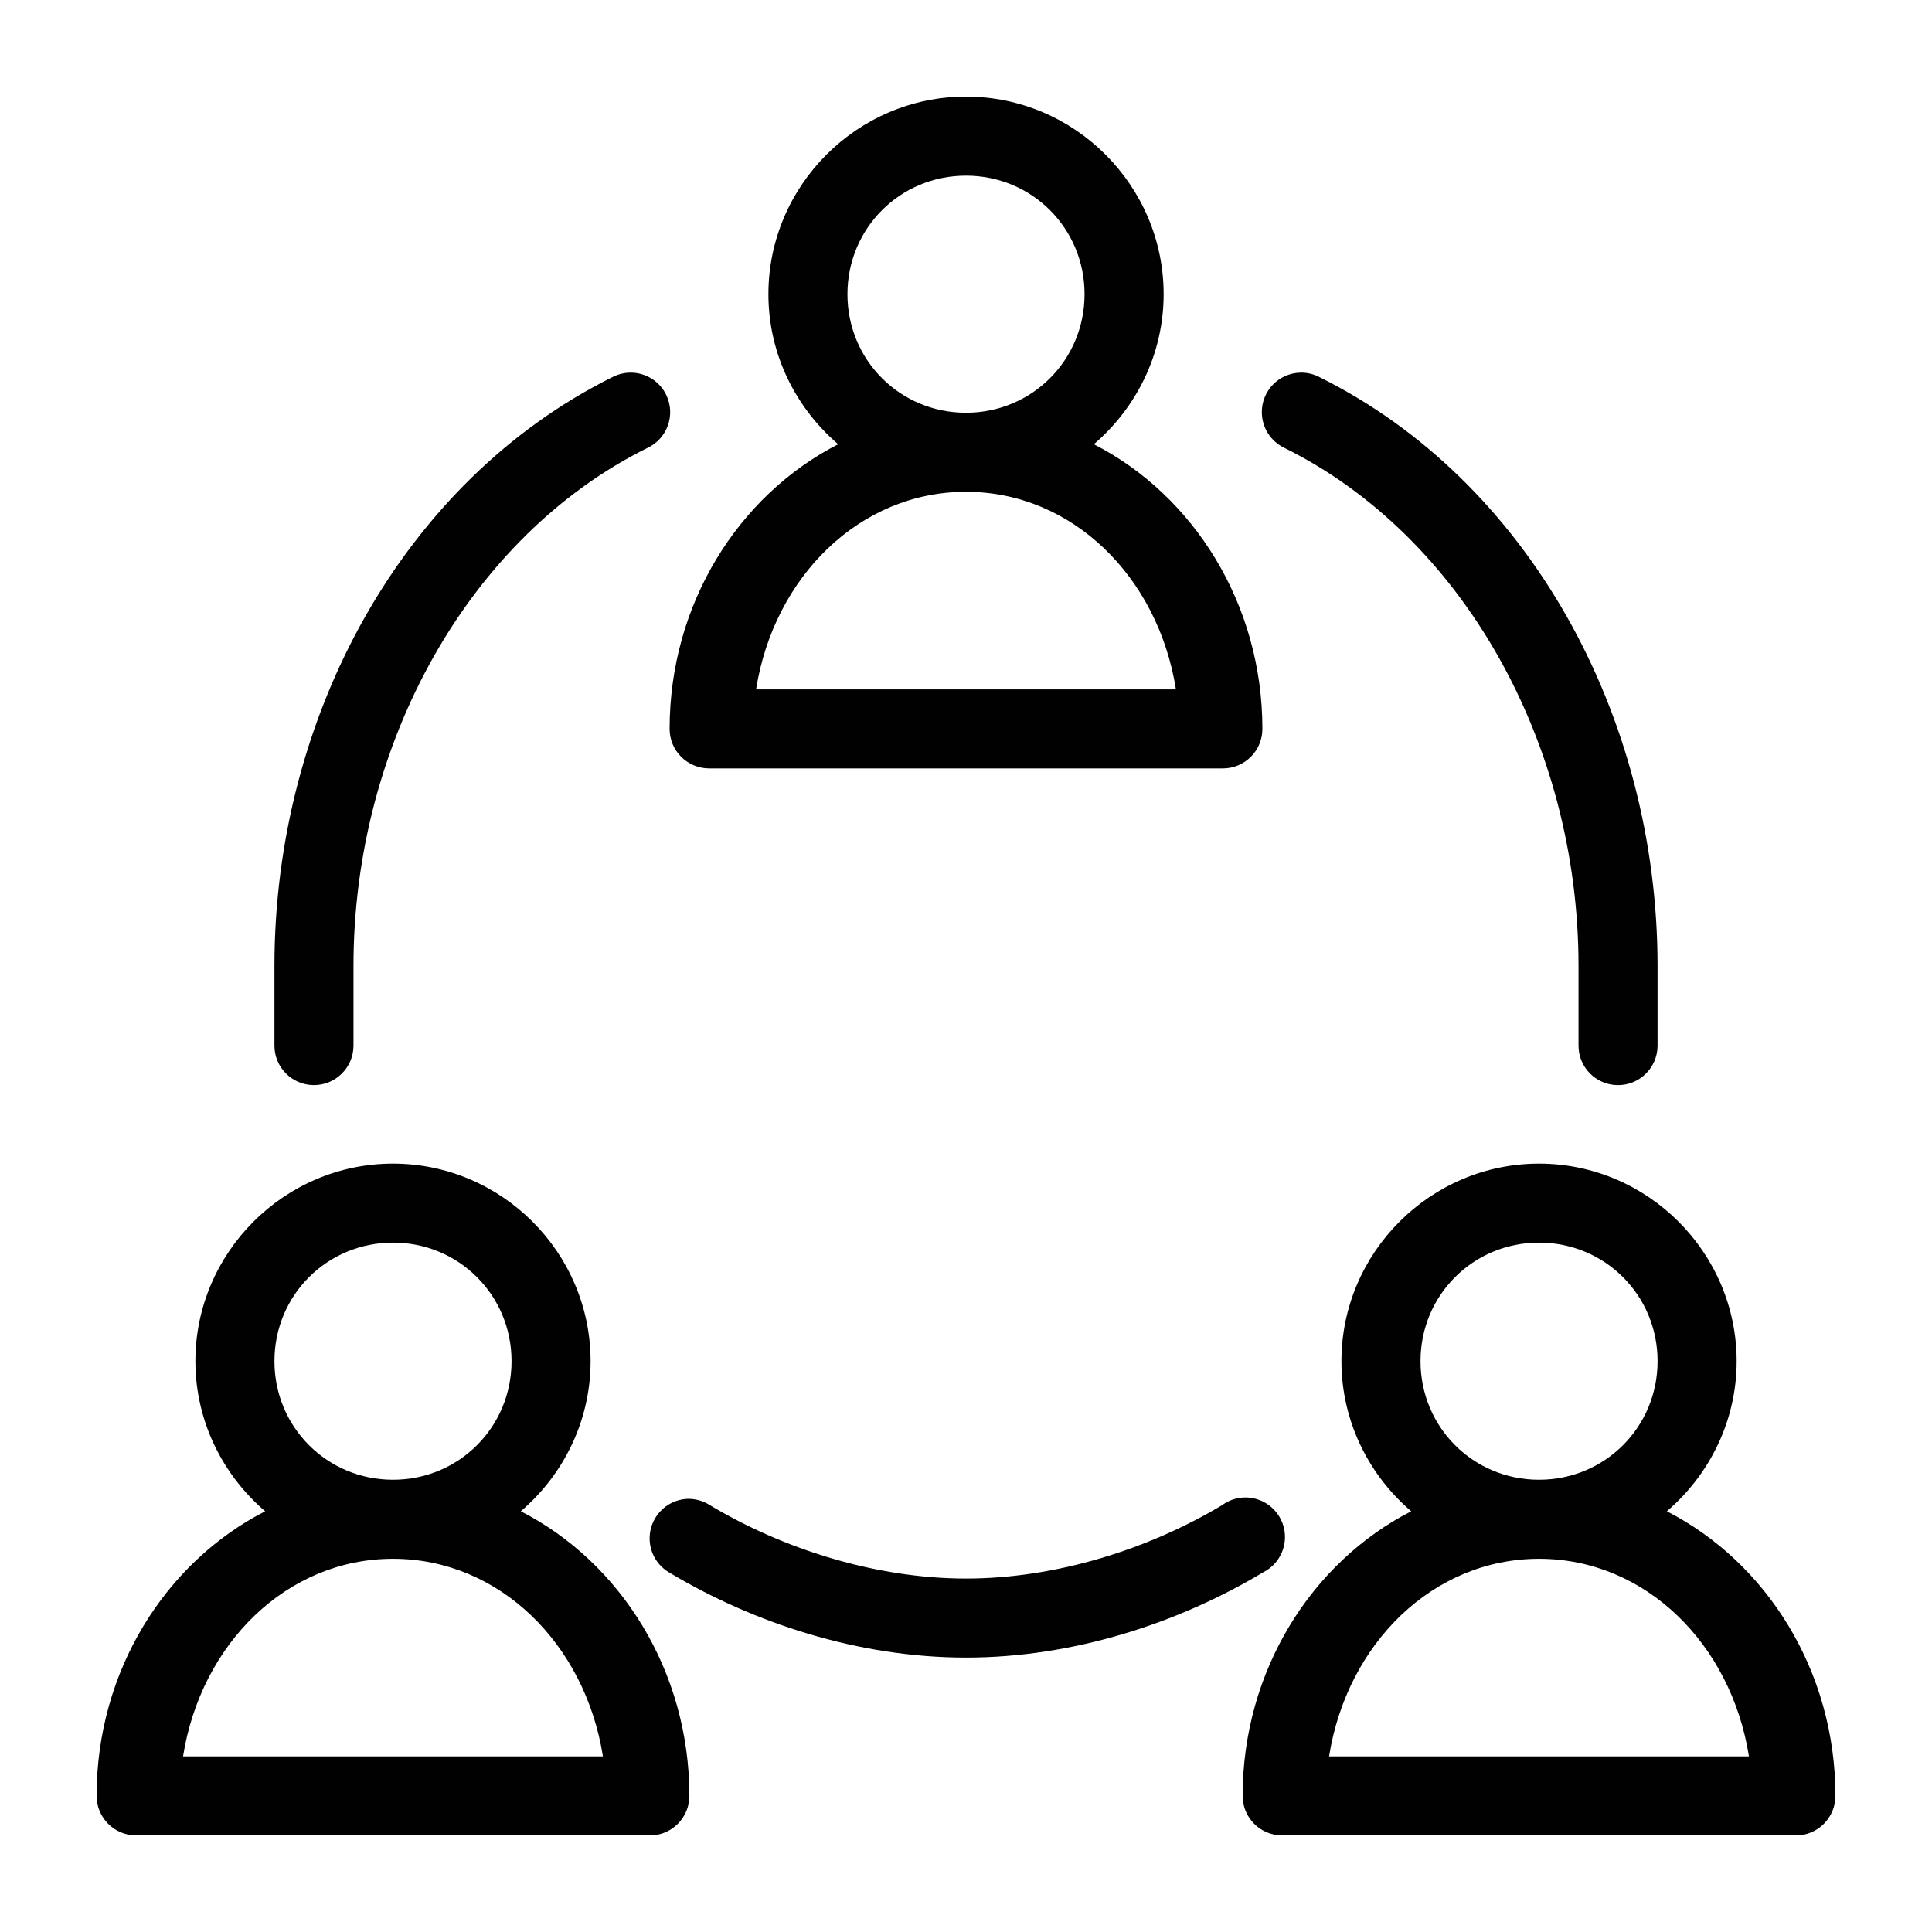 <?xml version="1.0" encoding="utf-8"?>
<!-- Generator: Adobe Illustrator 16.0.0, SVG Export Plug-In . SVG Version: 6.00 Build 0)  -->
<!DOCTYPE svg PUBLIC "-//W3C//DTD SVG 1.1//EN" "http://www.w3.org/Graphics/SVG/1.1/DTD/svg11.dtd">
<svg version="1.1" id="Layer_1" xmlns="http://www.w3.org/2000/svg" xmlns:xlink="http://www.w3.org/1999/xlink" x="0px" y="0px"
	 width="80px" height="80px" viewBox="0 0 80 80" enable-background="new 0 0 80 80" xml:space="preserve">
<g display="none">
	<g display="inline">
		<g>
			<path fill="#010101" d="M73.495,66.981c-0.884-2.942-3.31-5.112-6.333-5.661l-7.62-1.387v-0.602
				c2.85-1.654,4.938-4.478,5.588-7.815c2.11-0.437,3.702-2.31,3.702-4.549v-11.47c0-3.241-2.122-6.067-5.201-6.987l-0.582-0.581
				c-2.7-2.701-6.291-4.188-10.11-4.188c-7.885,0-14.3,6.414-14.3,14.299v8.927c0,2.239,1.592,4.112,3.703,4.549
				c0.652,3.338,2.738,6.162,5.588,7.815v0.602l-7.621,1.385c-3.022,0.551-5.449,2.721-6.332,5.663L31.271,76H76.2L73.495,66.981z
				 M65.349,48.967v-3.998c0.691,0.402,1.161,1.144,1.161,1.999S66.04,48.564,65.349,48.967z M42.123,48.967
				c-0.691-0.402-1.162-1.144-1.162-1.999s0.471-1.597,1.162-1.999V48.967z M42.123,41.161v1.326
				c-0.414,0.108-0.801,0.271-1.162,0.48v-4.927c0-6.603,5.372-11.977,11.978-11.977c3.197,0,6.206,1.246,8.469,3.508l1.024,1.025
				l0.312,0.077c2.219,0.554,3.767,2.537,3.767,4.823v7.47c-0.36-0.21-0.747-0.373-1.161-0.48v-1.326h-3.682
				c-3.148,0-6.155-1.503-8.043-4.02l-0.923-1.232l-2.308,2.308c-1.9,1.899-4.425,2.944-7.109,2.944H42.123z M44.445,49.29v-5.859
				c2.867-0.267,5.527-1.51,7.59-3.571l0.453-0.452c2.327,2.57,5.682,4.076,9.179,4.076h1.359v5.807
				c0,5.123-4.168,9.291-9.291,9.291C48.613,58.581,44.445,54.413,44.445,49.29z M50.351,60.396
				c1.071,0.328,2.208,0.507,3.385,0.507c1.178,0,2.314-0.179,3.386-0.507l-3.386,2.539L50.351,60.396z M51.968,64.513l-2.37,2.368
				l-1.537-4.611l0.74-0.133L51.968,64.513z M58.671,62.137l0.738,0.135l-1.537,4.611l-2.37-2.369L58.671,62.137z M34.393,73.678
				l1.81-6.028c0.631-2.103,2.363-3.653,4.523-4.044l5.028-0.913l2.83,8.491l5.151-5.154l5.153,5.152l2.829-8.491l5.029,0.914
				c2.159,0.392,3.892,1.942,4.522,4.044l1.809,6.029H34.393z"/>
		</g>
	</g>
	<g display="inline">
		<g>
			<path fill="#010101" d="M33.993,22.777v-7.36l-3.151-0.839c-0.093-0.243-0.193-0.486-0.305-0.729l1.637-2.826L26.971,5.82
				l-2.826,1.636c-0.241-0.11-0.484-0.211-0.726-0.305L22.576,4h-7.358l-0.842,3.153c-0.243,0.093-0.484,0.194-0.726,0.305
				L10.823,5.82l-5.202,5.203l1.637,2.826c-0.112,0.243-0.213,0.486-0.307,0.729L3.8,15.417v7.36l3.151,0.839
				c0.094,0.243,0.194,0.486,0.307,0.729l-1.637,2.826l5.202,5.203l2.827-1.637c0.241,0.111,0.484,0.211,0.726,0.305l0.842,3.151
				h7.358l0.842-3.153c0.242-0.093,0.484-0.194,0.726-0.304l2.826,1.636l5.203-5.203l-1.637-2.827
				c0.11-0.243,0.213-0.485,0.305-0.728L33.993,22.777z M29.27,26.789l-2.681,2.682l-2.363-1.369l-0.563,0.289
				c-0.519,0.266-1.046,0.486-1.566,0.655l-0.603,0.194l-0.701,2.631h-3.79L16.3,29.24l-0.603-0.194
				c-0.521-0.169-1.048-0.389-1.565-0.655l-0.564-0.289l-2.363,1.369l-2.68-2.682l1.367-2.362l-0.289-0.564
				c-0.268-0.521-0.487-1.049-0.653-1.565l-0.193-0.604l-2.633-0.701v-3.791L8.756,16.5l0.193-0.604
				c0.166-0.516,0.386-1.042,0.653-1.565l0.289-0.564l-1.367-2.362l2.68-2.681l2.363,1.369l0.564-0.289
				c0.518-0.266,1.045-0.486,1.565-0.655L16.3,8.954l0.702-2.631h3.79l0.701,2.631l0.603,0.194c0.521,0.17,1.048,0.389,1.566,0.655
				l0.563,0.289l2.363-1.369l2.681,2.681l-1.368,2.362l0.289,0.564c0.269,0.521,0.488,1.048,0.653,1.565l0.194,0.604l2.633,0.702
				v3.791l-2.633,0.701l-0.194,0.604c-0.165,0.516-0.385,1.043-0.653,1.565l-0.289,0.564L29.27,26.789z"/>
		</g>
	</g>
	<g display="inline">
		<g>
			<path fill="#010101" d="M25.421,23.947c1.05-1.41,1.604-3.086,1.604-4.851c0-4.481-3.646-8.129-8.129-8.129
				s-8.129,3.648-8.129,8.129c0,4.481,3.646,8.129,8.129,8.129c1.813,0,3.524-0.582,4.956-1.684l-1.417-1.839
				c-1.022,0.786-2.245,1.201-3.539,1.201c-3.201,0-5.806-2.605-5.806-5.807c0-3.201,2.604-5.806,5.806-5.806
				c3.202,0,5.807,2.605,5.807,5.806c0,1.26-0.396,2.458-1.145,3.463L25.421,23.947z"/>
		</g>
	</g>
	<g display="inline">
		<g>
			<path fill="#010101" d="M73.818,18.276l-1.502,1.501v-4.165C72.316,9.209,67.107,4,60.703,4h-6.968v2.323h6.968
				c5.123,0,9.291,4.168,9.291,9.29v4.165l-1.502-1.501l-1.642,1.642l4.305,4.305l4.305-4.305L73.818,18.276z"/>
		</g>
	</g>
	<g display="inline">
		<g>
			<path fill="#010101" d="M9.606,64.387v-4.164l1.502,1.502l1.642-1.643l-4.305-4.305l-4.305,4.305l1.642,1.643l1.502-1.502v4.164
				C7.284,70.791,12.493,76,18.896,76v-2.322C13.774,73.678,9.606,69.51,9.606,64.387z"/>
		</g>
	</g>
	<g display="inline">
		<g>
			<rect x="3.8" y="38.839" fill="#010101" width="30.193" height="2.322"/>
		</g>
	</g>
	<g display="inline">
		<g>
			<rect x="3.8" y="48.129" fill="#010101" width="30.193" height="2.322"/>
		</g>
	</g>
	<g display="inline">
		<g>
			<rect x="3.8" y="43.483" fill="#010101" width="13.936" height="2.323"/>
		</g>
	</g>
	<g display="inline">
		<g>
			<polygon fill="#010101" points="26.735,43.483 21.22,43.483 20.058,43.483 20.058,45.807 21.22,45.807 26.735,45.807 
				33.993,45.807 33.993,43.483 			"/>
		</g>
	</g>
	<g display="inline">
		<g>
			<rect x="49.091" y="4" fill="#010101" width="2.322" height="2.323"/>
		</g>
	</g>
	<g display="inline">
		<g>
			<rect x="44.445" y="4" fill="#010101" width="2.322" height="2.323"/>
		</g>
	</g>
	<g display="inline">
		<g>
			<rect x="21.22" y="73.678" fill="#010101" width="2.322" height="2.322"/>
		</g>
	</g>
	<g display="inline">
		<g>
			<rect x="25.864" y="73.678" fill="#010101" width="2.323" height="2.322"/>
		</g>
	</g>
</g>
<g display="none">
	<path display="inline" fill="#010101" d="M13.153,61.355c5.389-0.006,9.757-4.373,9.763-9.763v-1.22c0-0.02-0.01-0.033-0.011-0.052
		c-0.005-0.13-0.03-0.257-0.076-0.379c-0.008-0.021-0.011-0.04-0.02-0.06c-0.004-0.008-0.004-0.018-0.009-0.026l-7.731-16.569
		h15.168v13.34l-3.649,26.767c-0.089,0.653,0.357,1.26,1.008,1.368l7.322,1.221c0.654,0.11,1.277-0.323,1.399-0.976L40,55.674
		l3.683,19.334c0.124,0.651,0.746,1.085,1.398,0.976l7.322-1.221c0.652-0.108,1.099-0.715,1.009-1.368l-3.649-26.767v-13.34h15.168
		l-7.731,16.569c-0.005,0.009-0.005,0.019-0.009,0.026c-0.008,0.02-0.012,0.039-0.019,0.06c-0.047,0.122-0.072,0.249-0.078,0.379
		c0,0.019-0.009,0.032-0.009,0.052v1.22c0,5.392,4.371,9.763,9.763,9.763c5.391,0,9.762-4.371,9.762-9.763v-1.22
		c0-0.02-0.009-0.033-0.009-0.052c-0.006-0.13-0.031-0.257-0.078-0.379c-0.007-0.021-0.011-0.04-0.019-0.06
		c-0.004-0.008-0.004-0.018-0.009-0.026l-7.818-16.755c0.373-0.211,0.606-0.604,0.611-1.034v-6.102c0-0.655-0.518-1.193-1.171-1.219
		l-23.271-0.944l6.507-6.956c2.748-3.003,2.748-7.607,0-10.61c-2.58-2.811-6.949-2.998-9.76-0.417
		c-0.145,0.133-0.285,0.272-0.418,0.417l-1.21,1.288l-1.209-1.288c-2.58-2.811-6.951-2.998-9.761-0.417
		c-0.146,0.133-0.284,0.271-0.417,0.417c-0.665,0.709-1.179,1.545-1.514,2.458c-1.021,2.81-0.385,5.954,1.646,8.147l6.551,7.067
		l-23.438,2.063c-0.63,0.055-1.113,0.583-1.113,1.215v4.881c0.005,0.429,0.238,0.823,0.612,1.034L3.505,49.856
		c-0.004,0.009-0.005,0.019-0.009,0.026c-0.008,0.02-0.012,0.039-0.019,0.06c-0.046,0.122-0.071,0.249-0.077,0.379
		c0,0.019-0.01,0.032-0.01,0.052v1.22C3.396,56.982,7.764,61.35,13.153,61.355z M66.848,58.915
		c-4.043-0.005-7.317-3.279-7.322-7.322h14.644C74.164,55.636,70.89,58.91,66.848,58.915z M60.222,49.152l6.626-14.199l6.626,14.199
		H60.222z M36.978,7.907l2.099,2.235c0.462,0.492,1.234,0.515,1.725,0.054c0.02-0.018,0.038-0.036,0.055-0.054l2.1-2.235
		c1.74-1.827,4.634-1.898,6.462-0.158c0.053,0.051,0.106,0.104,0.157,0.158c0.232,0.248,0.438,0.518,0.617,0.806
		c1.259,2.052,1.006,4.689-0.619,6.465l-0.025,0.027l-9.574,10.192l-1.198-1.293c-0.009-0.01-0.013-0.021-0.021-0.031l-8.256-8.898
		c-0.236-0.252-0.449-0.526-0.634-0.819c-1.301-2.018-1.098-4.654,0.495-6.45c1.74-1.828,4.634-1.898,6.462-0.158
		C36.874,7.8,36.926,7.854,36.978,7.907z M13.153,28.304l24.21-2.131l1.708,1.843c0.245,0.228,0.561,0.366,0.895,0.391
		c0.337,0,0.659-0.139,0.89-0.385l1.755-1.868l24.237,0.984v3.709H48.542c-0.674,0-1.22,0.546-1.22,1.22v14.645
		c0,0.055,0.003,0.109,0.012,0.164l3.5,25.675l-4.978,0.829l-4.657-24.456c-0.127-0.661-0.766-1.097-1.427-0.971
		c-0.492,0.094-0.878,0.479-0.971,0.971L34.144,73.38l-4.978-0.829l3.501-25.675c0.008-0.055,0.012-0.109,0.012-0.164V32.067
		c0-0.674-0.547-1.22-1.221-1.22H13.153V28.304z M13.153,34.953l6.626,14.199H6.527L13.153,34.953z M20.475,51.593
		c0,4.044-3.278,7.322-7.321,7.322c-4.044,0-7.322-3.278-7.322-7.322H20.475z"/>
	<path display="inline" fill="#010101" d="M36.949,16.813h-1.22c0,2.359,1.912,4.271,4.271,4.271c2.359,0,4.271-1.912,4.271-4.271
		h-1.221c0,1.685-1.365,3.051-3.051,3.051C38.315,19.864,36.949,18.499,36.949,16.813z"/>
	<path display="inline" fill="#010101" d="M35.729,12.237c0.673,0.001,1.22,0.547,1.22,1.221h1.221c0-1.348-1.093-2.441-2.44-2.441
		c-1.349,0-2.441,1.093-2.441,2.441h1.221C34.51,12.784,35.056,12.238,35.729,12.237z"/>
	<path display="inline" fill="#010101" d="M44.271,12.237c0.673,0.001,1.22,0.547,1.22,1.221h1.221c0-1.348-1.093-2.441-2.44-2.441
		c-1.349,0-2.441,1.093-2.441,2.441h1.221C43.051,12.784,43.598,12.238,44.271,12.237z"/>
</g>
<g display="none">
	<path display="inline" fill="#010101" d="M40.001,76c-16.154,0-29.297-13.142-29.297-29.295c0-16.154,13.143-29.297,29.297-29.297
		c16.153,0,29.295,13.143,29.295,29.297C69.296,62.858,56.154,76,40.001,76z M40.001,20.694c-14.343,0-26.01,11.667-26.01,26.009
		s11.668,26.012,26.01,26.012c14.343,0,26.01-11.669,26.01-26.01C66.011,32.362,54.344,20.694,40.001,20.694z"/>
	<path display="inline" fill="#010101" d="M29.49,36.738c-1.826,0-3.305,1.479-3.305,3.304c0,1.824,1.479,3.304,3.305,3.304
		c1.824,0,3.303-1.479,3.303-3.304C32.793,38.217,31.314,36.738,29.49,36.738z M28.04,39.563c-0.57,0-1.032-0.462-1.032-1.032
		c0-0.569,0.462-1.032,1.032-1.032c0.569,0,1.032,0.463,1.032,1.032C29.072,39.102,28.61,39.563,28.04,39.563z"/>
	<path display="inline" fill="#010101" d="M48.7,36.738c-1.824,0-3.303,1.479-3.303,3.304c0,1.824,1.479,3.304,3.303,3.304
		s3.303-1.479,3.303-3.304C52.003,38.217,50.524,36.738,48.7,36.738z M47.231,39.563c-0.569,0-1.032-0.462-1.032-1.032
		c0-0.569,0.463-1.032,1.032-1.032c0.57,0,1.031,0.462,1.031,1.032S47.802,39.563,47.231,39.563z"/>
	<g display="inline">
		<path fill="#010101" d="M40.001,14.058c-5.256,0-10.211-0.355-13.953-1.001c-4.953-0.854-7.066-2.059-7.066-4.027
			c0-1.968,2.113-3.173,7.066-4.026C29.79,4.356,34.745,4,40.001,4c5.255,0,10.21,0.356,13.953,1.001
			c4.952,0.854,7.066,2.059,7.066,4.026c0,1.969-2.114,3.174-7.066,4.027C50.213,13.702,45.257,14.058,40.001,14.058z M23.568,9.029
			c2.494,0.764,8.039,1.638,16.433,1.638c8.395,0,13.939-0.874,16.434-1.638c-2.494-0.764-8.04-1.639-16.434-1.639
			S26.063,8.266,23.568,9.029z"/>
	</g>
	<path display="inline" fill="#010101" d="M52.523,56.451c0-0.471-0.382-0.853-0.854-0.853c-0.231,0-0.442,0.093-0.595,0.243
		l-0.004-0.003c-10.333,10.333-20.942,1.569-22.125,0.53c-0.021-0.021-0.046-0.04-0.068-0.059c-0.012-0.011-0.021-0.019-0.027-0.025
		l-0.001,0.001c-0.144-0.109-0.322-0.179-0.518-0.179c-0.471,0-0.853,0.381-0.853,0.854c0,0.222,0.087,0.421,0.226,0.573l0,0h0.002
		c0.047,0.052,0.099,0.1,0.157,0.138c0.946,0.801,6.002,4.808,12.419,4.808c3.678,0,7.804-1.321,11.857-5.315
		C52.37,57.012,52.523,56.75,52.523,56.451z"/>
</g>
<g transform="translate(0,-952.362)">
	<path fill="#010101" d="M40,956.362c-4.5,0-8.182,3.683-8.182,8.182c0,2.479,1.132,4.709,2.889,6.213
		c-4.145,2.123-6.98,6.629-6.98,11.787c0,0.903,0.733,1.636,1.637,1.636h21.273c0.904,0,1.636-0.733,1.636-1.636
		c0-5.158-2.834-9.665-6.979-11.787c1.757-1.503,2.89-3.733,2.89-6.213C48.183,960.045,44.499,956.362,40,956.362z M40,959.635
		c2.73,0,4.909,2.178,4.909,4.909c0,2.73-2.179,4.909-4.909,4.909s-4.909-2.179-4.909-4.909
		C35.091,961.813,37.27,959.635,40,959.635z M26.117,967.792c-0.258,0-0.512,0.061-0.742,0.178
		c-8.648,4.289-14.011,14.018-14.011,24.392v3.273c-0.013,0.904,0.709,1.646,1.613,1.659c0.904,0.013,1.646-0.71,1.66-1.614
		c0-0.015,0-0.03,0-0.045v-3.273c0-9.242,4.818-17.806,12.17-21.451c0.819-0.383,1.172-1.356,0.79-2.176
		C27.328,968.16,26.751,967.792,26.117,967.792z M53.857,967.792c-0.903,0.015-1.624,0.759-1.607,1.663
		c0.01,0.626,0.377,1.192,0.943,1.457c7.351,3.646,12.17,12.209,12.17,21.451v3.273c-0.013,0.904,0.709,1.646,1.613,1.659
		c0.903,0.013,1.647-0.71,1.66-1.614c0-0.015,0-0.03,0-0.045v-3.273c0-10.375-5.363-20.104-14.013-24.392
		C54.387,967.849,54.125,967.788,53.857,967.792z M40,972.726c4.399,0,7.952,3.518,8.693,8.182H31.307
		C32.047,976.244,35.6,972.726,40,972.726z M16.273,1000.545c-4.5,0-8.182,3.683-8.182,8.181c0,2.48,1.131,4.71,2.889,6.214
		c-4.145,2.122-6.98,6.629-6.98,11.786c0,0.904,0.733,1.637,1.637,1.637h21.272c0.904,0,1.637-0.732,1.637-1.637
		c0-5.157-2.835-9.664-6.98-11.786c1.757-1.504,2.889-3.733,2.889-6.213C24.455,1004.227,20.772,1000.545,16.273,1000.545z
		 M63.728,1000.545c-4.499,0-8.182,3.683-8.182,8.181c0,2.48,1.131,4.71,2.889,6.214c-4.145,2.122-6.98,6.629-6.98,11.786
		c0,0.904,0.733,1.637,1.637,1.637h21.272c0.904,0,1.637-0.732,1.637-1.637c0-5.157-2.835-9.664-6.98-11.786
		c1.757-1.504,2.89-3.733,2.89-6.213C71.909,1004.227,68.228,1000.545,63.728,1000.545z M16.273,1003.816
		c2.731,0,4.909,2.179,4.909,4.909s-2.178,4.91-4.909,4.91c-2.73,0-4.909-2.18-4.909-4.91S13.542,1003.816,16.273,1003.816z
		 M63.728,1003.816c2.729,0,4.909,2.179,4.909,4.909s-2.18,4.91-4.909,4.91c-2.731,0-4.908-2.18-4.908-4.91
		S60.996,1003.816,63.728,1003.816z M51.403,1014.377c-0.287,0.03-0.56,0.135-0.793,0.307c-3.032,1.818-6.869,3.042-10.61,3.042
		c-3.742,0-7.579-1.224-10.61-3.042c-0.282-0.181-0.612-0.269-0.946-0.257c-0.903,0.052-1.593,0.824-1.542,1.726
		c0.03,0.546,0.331,1.04,0.801,1.318c3.514,2.107,7.858,3.528,12.298,3.528c4.439,0,8.784-1.421,12.299-3.528
		c0.81-0.401,1.14-1.385,0.737-2.194C52.732,1014.666,52.082,1014.307,51.403,1014.377z M16.273,1016.908
		c4.4,0,7.953,3.517,8.693,8.181H7.58C8.32,1020.425,11.873,1016.908,16.273,1016.908z M63.728,1016.908
		c4.399,0,7.953,3.517,8.692,8.181H55.034C55.775,1020.425,59.327,1016.908,63.728,1016.908z"/>
</g>
</svg>
